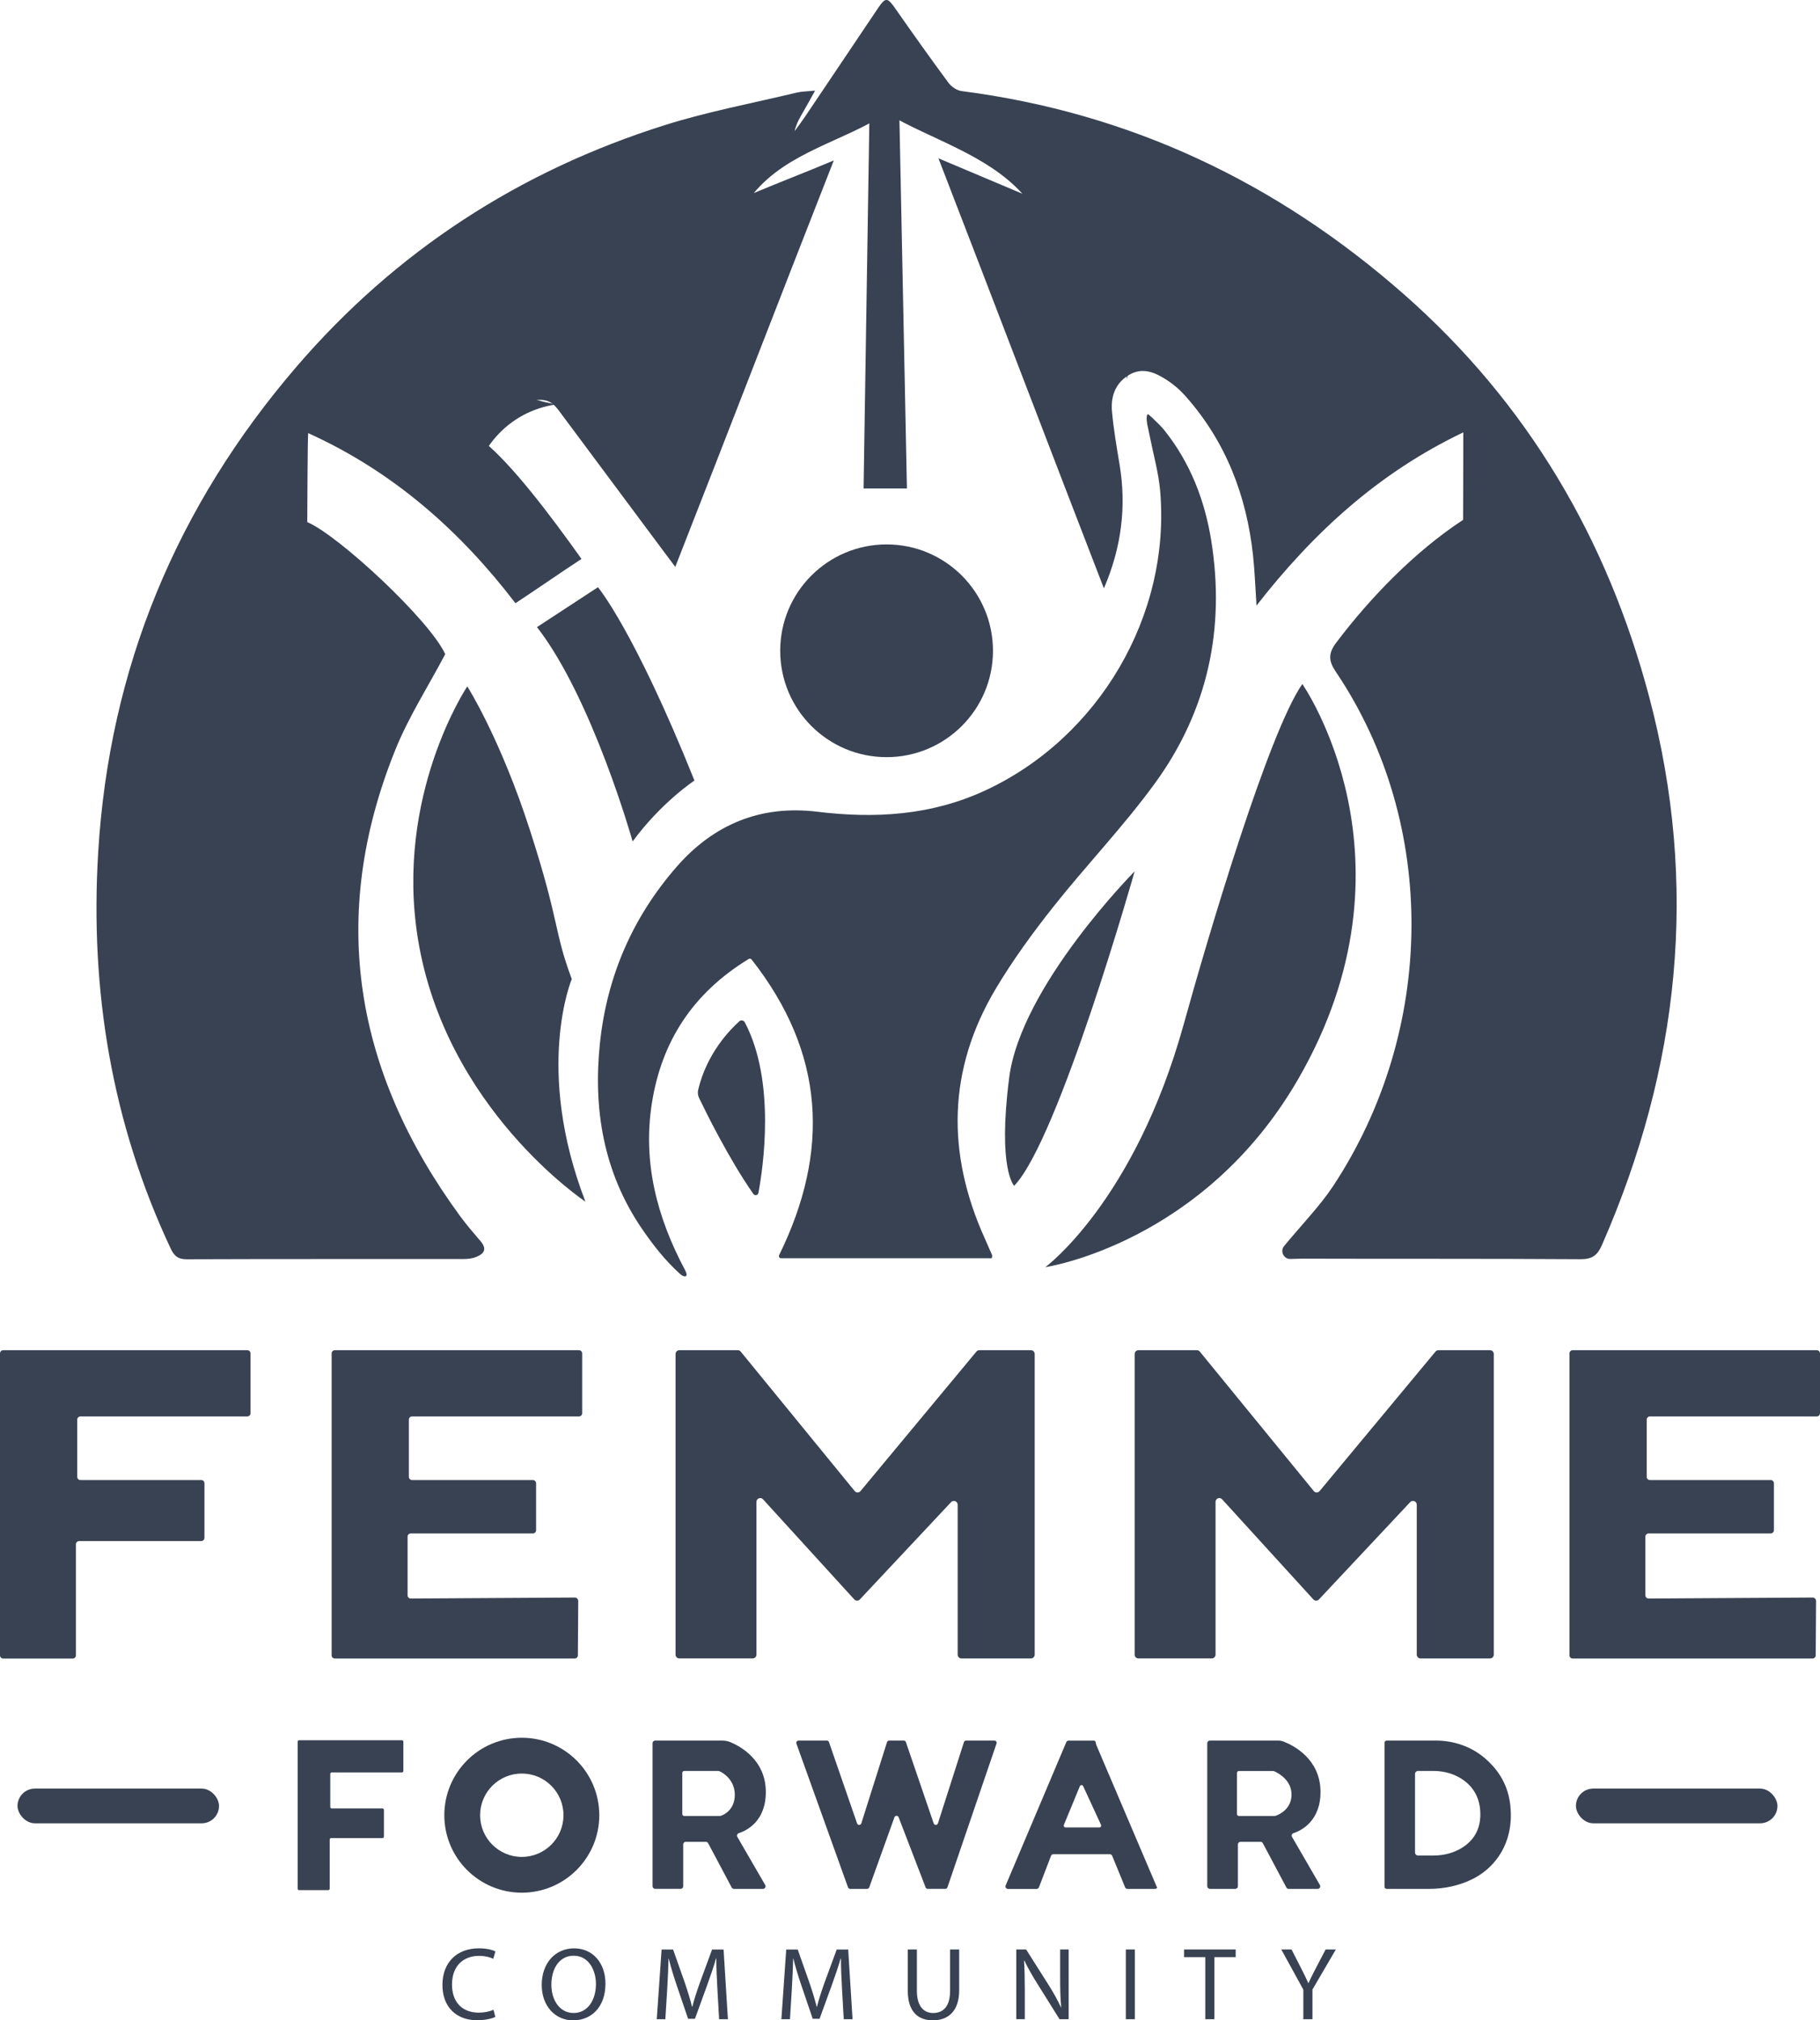 <svg xmlns="http://www.w3.org/2000/svg" id="Capa_2" viewBox="0 0 716 794.9"><defs><style>.cls-1{fill:#384252;}</style></defs><g id="Capa_3"><circle class="cls-1" cx="348.79" cy="256.05" r="41.85"></circle><path class="cls-1" d="m295.69,377.51c-.27-.34-.77-.44-1.14-.21-21.97,13.41-34.23,32.4-38.07,56.59-3.71,23.36,1.94,45.06,13.11,65.99,1.39,2.61-.28,2.93-1.98,1.41-5.85-5.24-10.78-11.54-15.17-17.99-15.01-22.07-19.16-46.93-16.41-72.96,2.76-26.15,12.8-49.42,30.2-69.34,14.65-16.77,33.13-24.32,55.26-21.63,22.77,2.77,44.82,1.47,65.97-8.3,44.74-20.67,73.16-68.89,68.96-117.85-.62-7.24-2.67-14.36-4.08-21.53-.32-1.63-.67-3.25-1.03-4.88-.64-4.01.4-3.84.4-3.84,0,0,1.73,1.46,2.45,2.24,1.4,1.33,2.79,2.67,3.98,4.17,10.11,12.68,15.8,27.41,18.35,43.19,5.62,34.79-1.4,67.14-22.14,95.62-12.31,16.92-26.93,32.14-39.95,48.57-8.13,10.27-15.92,20.96-22.63,32.2-19.02,31.88-19.47,64.89-4.29,98.43.96,2.12,1.89,4.25,2.8,6.39.11.26-.03.63-.08,1.27h-82.92c-.63,0-1.04-.66-.76-1.23,20.07-40.89,18.05-79.57-10.84-116.31Z"></path><path class="cls-1" d="m190.26,173.7c11.19,9.15,25.71,28.24,38.5,46.2-8.5,5.59-17.51,11.86-25.98,17.43-21.56-28.19-47.8-51.65-81.54-66.92-.24,1.66-.36,35-.36,35,12.38,5.29,48.09,38.52,54.28,51.96-6.75,12.78-14.37,24.64-19.57,37.48-26.6,65.75-16.15,126.84,25.39,183.58,2.5,3.41,5.25,6.62,8,9.82s1.52,5-1.69,6.31c-1.48.6-3.22.79-4.85.79-36.33.04-72.66-.04-108.99.1-3.46.01-4.94-1.32-6.3-4.21-23.23-49.47-31.79-101.62-28.52-155.9,4.36-72.44,30.81-136.08,77.94-190.97,39.1-45.54,87.81-77.15,145.06-95.17,16.93-5.33,34.5-8.61,51.79-12.76,2.01-.48,4.14-.47,7.25-.79-1.87,3.36-3.2,5.8-4.58,8.2-1.39,2.4-2.83,4.77-3.47,7.74,1.34-1.85,2.72-3.66,4-5.55,9.58-14.21,19.12-28.45,28.69-42.67,3.09-4.59,3.8-4.46,6.92,0,6.86,9.82,13.8,19.59,20.92,29.22,1.14,1.54,3.3,3,5.15,3.24,66.3,8.55,123.99,35.98,173.9,79.86,48.68,42.79,80.18,96.33,96.67,158.75,19.55,73.98,11.88,145.7-18.66,215.42-1.75,4-3.77,5.6-8.43,5.57-36.5-.25-73-.1-109.49-.21-1.13,0-2.85.08-4.66.11-2.65.05-4.13-3.05-2.44-5.09,6.62-8.03,14.24-15.97,19.13-23.37,40.52-61.21,41.64-142.51,1.23-202.52-2.87-4.26-3.14-7.18.19-11.58,13.46-17.81,31.05-35.92,49.85-48.23,0,0,.09-22.87.09-34.43-33.13,15.81-58.83,39.24-81.36,68.15-.49-7.3-.69-13.52-1.36-19.69-2.55-23.59-10.71-44.87-26.64-62.79-2.11-2.38-4.53-4.48-7.2-6.21-4.7-3.07-9.79-5.34-15.3-1.85-5.25,3.33-6.87,8.54-6.35,14.26.64,6.94,1.82,13.85,2.97,20.73,2.78,16.65.75,32.74-6.16,48.77-21.52-55.61-43.04-112.21-65.09-169.19,11.16,4.65,23.1,9.8,33.04,13.94-14.21-15.59-36.14-21.43-53.41-31.68-16.99,11.12-38.61,15.04-52.28,31.42,9.84-4.14,20.68-8.29,31.48-12.84-20.82,53.05-41.4,106.5-62.36,159.91-1.9-2.54-3.25-4.32-4.58-6.12-13.81-18.55-27.64-37.09-41.43-55.65-2.31-3.11-4.58-4.3-9.09-3.89"></path><path class="cls-1" d="m475.97,159.1c21.69-4.41,32.97-16.45,35.13-35.94,2.93,17.1,13.83,32.96,35.18,35.91-19.23,2.85-32.1,17.83-35,38.48-3.52-21.85-14.51-34.17-35.31-38.45Z"></path><path class="cls-1" d="m408.04,110.75c21.69-4.41,32.97-16.45,35.13-35.94,2.93,17.1,13.83,32.96,35.18,35.91-19.23,2.85-32.1,17.83-35,38.48-3.52-21.85-14.51-34.17-35.31-38.45Z"></path><path class="cls-1" d="m217.74,110.75c21.69-4.41,32.97-16.45,35.13-35.94,2.93,17.1,13.83,32.96,35.18,35.91-19.23,2.85-32.1,17.83-35,38.48-3.52-21.85-14.51-34.17-35.31-38.45Z"></path><path class="cls-1" d="m148.64,159.1c21.69-4.41,32.97-16.45,35.13-35.94,2.93,17.1,13.83,32.96,35.18,35.91-19.23,2.85-32.1,17.83-35,38.48-3.52-21.85-14.51-34.17-35.31-38.45Z"></path><path class="cls-1" d="m290.83,401.85c-3.48,3.11-12.78,12.51-16.17,26.97-.25,1.08-.1,2.22.38,3.22,2.63,5.47,11.85,24.19,21.35,37.73.56.79,1.79.53,1.97-.42,1.77-9.42,7-43.73-5.36-67.13-.42-.8-1.5-.98-2.17-.38Z"></path><path class="cls-1" d="m446.38,342.82s-29.87,105.53-47.4,123.74c0,0-6.58-6.46-1.96-42.55s49.36-81.19,49.36-81.19Z"></path><path class="cls-1" d="m512.34,269.12s48.34,69.11-1.7,155.57c-37.44,64.7-99.4,73.87-99.4,73.87,0,0,35.15-25.87,54.47-95.66,9.72-35.11,33.36-114.72,46.64-133.79Z"></path><path class="cls-1" d="m211.26,246.73l23.97-15.69s14.14,16.69,37.97,76.06c0,0-12.94,8.49-24.32,23.96,0,0-15.83-56.3-37.62-84.32Z"></path><path class="cls-1" d="m183.83,270.05s13.02,20.43,24.77,56.94,9.19,39.06,16.34,58.21c0,0-14.81,35.23,5.36,87.57,0,0-55.04-36.49-65.89-103.4-9.19-56.68,19.43-99.32,19.43-99.32Z"></path><polygon class="cls-1" points="339.74 192.18 356.79 192.18 353.7 40.01 342.13 40.01 339.74 192.18"></polygon><path class="cls-1" d="m0,651.27v-118.77c0-.69.56-1.26,1.26-1.26h96.04c.69,0,1.26.56,1.26,1.26v23.53c0,.69-.56,1.26-1.26,1.26H31.64c-.69,0-1.26.56-1.26,1.26v22.51c0,.69.56,1.26,1.26,1.26h47.53c.69,0,1.26.56,1.26,1.26v21.49c0,.69-.56,1.26-1.26,1.26H31.13c-.69,0-1.26.56-1.26,1.26v43.7c0,.69-.56,1.26-1.26,1.26H1.26c-.69,0-1.26-.56-1.26-1.26Z"></path><path class="cls-1" d="m117.11,743.06v-57.76c0-.34.24-.61.53-.61h40.52c.29,0,.53.27.53.61v11.44c0,.34-.24.61-.53.61h-27.7c-.29,0-.53.27-.53.61v12.95c0,.34.24.61.53.61h20.05c.29,0,.53.27.53.61v10.45c0,.34-.24.61-.53.61h-20.27c-.29,0-.53.27-.53.61v19.25c0,.34-.24.61-.53.61h-11.54c-.29,0-.53-.27-.53-.61Z"></path><path class="cls-1" d="m130.47,651.27v-118.77c0-.69.56-1.26,1.26-1.26h96.04c.69,0,1.26.56,1.26,1.26v23.53c0,.69-.56,1.26-1.26,1.26h-65.66c-.69,0-1.26.56-1.26,1.26v22.51c0,.69.56,1.26,1.26,1.26h47.53c.69,0,1.26.56,1.26,1.26v18.49c0,.69-.56,1.26-1.26,1.26h-48.04c-.69,0-1.26.56-1.26,1.26v23.09c0,.7.57,1.27,1.27,1.26l64.51-.39c.75,0,1.37.61,1.36,1.36l-.14,21.37c0,.69-.56,1.26-1.26,1.26h-94.36c-.69,0-1.26-.56-1.26-1.26Z"></path><path class="cls-1" d="m617.44,651.27v-118.77c0-.69.56-1.26,1.26-1.26h96.04c.69,0,1.26.56,1.26,1.26v23.53c0,.69-.56,1.26-1.26,1.26h-65.66c-.69,0-1.26.56-1.26,1.26v22.51c0,.69.56,1.26,1.26,1.26h47.53c.69,0,1.26.56,1.26,1.26v18.49c0,.69-.56,1.26-1.26,1.26h-48.04c-.69,0-1.26.56-1.26,1.26v23.09c0,.7.57,1.27,1.27,1.26l64.51-.39c.75,0,1.37.61,1.36,1.36l-.14,21.37c0,.69-.56,1.26-1.26,1.26h-94.36c-.69,0-1.26-.56-1.26-1.26Z"></path><path class="cls-1" d="m265.77,651.03v-118.3c0-.82.67-1.49,1.49-1.49h23c.45,0,.87.2,1.15.55l44.83,54.86c.59.73,1.7.73,2.3,0l45.59-54.88c.28-.34.7-.54,1.15-.54h20.28c.82,0,1.49.67,1.49,1.49v118.3c0,.82-.67,1.49-1.49,1.49h-27.32c-.82,0-1.49-.67-1.49-1.49v-59c0-1.35-1.65-2-2.58-1.02l-35.91,38.3c-.59.63-1.6.63-2.19-.02l-35.89-39.38c-.92-1.01-2.59-.36-2.59,1v60.11c0,.82-.67,1.49-1.49,1.49h-28.85c-.82,0-1.49-.67-1.49-1.49Z"></path><path class="cls-1" d="m446.38,651.03v-118.3c0-.82.67-1.49,1.49-1.49h23c.45,0,.87.2,1.15.55l44.83,54.86c.59.73,1.7.73,2.3,0l45.59-54.88c.28-.34.7-.54,1.15-.54h20.28c.82,0,1.49.67,1.49,1.49v118.3c0,.82-.67,1.49-1.49,1.49h-27.32c-.82,0-1.49-.67-1.49-1.49v-59c0-1.35-1.65-2-2.58-1.02l-35.91,38.3c-.59.63-1.6.63-2.19-.02l-35.89-39.38c-.92-1.01-2.59-.36-2.59,1v60.11c0,.82-.67,1.49-1.49,1.49h-28.85c-.82,0-1.49-.67-1.49-1.49Z"></path><path class="cls-1" d="m205.28,730.59c-9.06,0-16.4-7.34-16.4-16.4s7.34-16.4,16.4-16.4,16.4,7.34,16.4,16.4-7.34,16.4-16.4,16.4Zm30.48-16.4c0-16.83-13.65-30.48-30.48-30.48s-30.48,13.65-30.48,30.48,13.65,30.48,30.48,30.48,30.48-13.65,30.48-30.48Z"></path><path class="cls-1" d="m256.72,742.15v-56.31c0-.56.45-1.01,1.01-1.01h26.54c1.06,0,2.11.21,3.09.62,4.31,1.82,13.7,7.18,13.91,19.17s-7.6,15.63-10.65,16.65c-.61.2-.86.91-.54,1.46l10.96,18.92c.39.68-.1,1.52-.88,1.52h-11.42c-.37,0-.72-.21-.89-.54l-9.26-17.43c-.18-.33-.52-.54-.89-.54h-7.91c-.56,0-1.01.45-1.01,1.01v16.48c0,.56-.45,1.01-1.01,1.01h-10.02c-.56,0-1.01-.45-1.01-1.01Zm12.45-27.66h13.93c.22,0,.43-.04.64-.11,1.33-.48,5.34-2.52,5.34-8.24s-4.41-8.54-5.89-9.2c-.24-.11-.5-.16-.76-.16h-13.26c-.41,0-.75.34-.75.75v16.21c0,.41.34.75.75.75Z"></path><path class="cls-1" d="m474.94,742.15v-56.31c0-.56.45-1.01,1.01-1.01h27c.72,0,1.42.14,2.08.4,4,1.58,14.24,6.87,14.46,19.39.21,11.85-7.6,15.63-10.65,16.65-.61.2-.86.91-.54,1.46l10.96,18.92c.39.68-.1,1.52-.88,1.52h-11.42c-.37,0-.72-.21-.89-.54l-9.26-17.43c-.18-.33-.52-.54-.89-.54h-7.91c-.56,0-1.01.45-1.01,1.01v16.48c0,.56-.45,1.01-1.01,1.01h-10.02c-.56,0-1.01-.45-1.01-1.01Zm12.45-27.66h13.93c.22,0,.43-.04.64-.11,1.33-.48,6.14-2.62,6.14-8.33,0-5.7-5.21-8.44-6.69-9.1-.24-.11-.5-.16-.76-.16h-13.26c-.41,0-.75.34-.75.75v16.21c0,.41.34.75.75.75Z"></path><path class="cls-1" d="m314.14,684.82h11.15c.37,0,.71.24.83.59l11.06,32c.28.8,1.41.79,1.67-.02l10.11-31.96c.12-.37.45-.61.84-.61h5.75c.38,0,.71.24.83.59l10.94,32c.27.8,1.41.79,1.67-.02l10.23-31.96c.12-.36.46-.61.84-.61h11.15c.6,0,1.03.59.83,1.16l-19.31,56.58c-.12.36-.46.6-.83.6h-6.94c-.36,0-.69-.22-.82-.56l-10.62-27.61c-.29-.76-1.37-.75-1.65.02l-9.91,27.58c-.13.35-.46.58-.83.58h-6.68c-.37,0-.7-.23-.83-.58l-20.31-56.58c-.21-.57.22-1.18.83-1.18Z"></path><path class="cls-1" d="m395.64,741.81l23.86-56.39c.15-.36.51-.59.9-.59h9.94c.39,0,.74.23.9,1.59l24.02,56.39c.27-.36-.2.36-.9.36h-10.83c-.38,0-.73-.22-.89-.57l-5.12-12.49c-.16-.35-.5-.57-.89-.57h-22.24c-.41,0-.78.26-.92.65l-4.73,12.34c-.14.39-.51.65-.92.65h-11.29c-.7,0-1.17-.71-.9-1.35Zm23.55-22.82h13.32c.52,0,.86-.54.64-1.01l-7.03-15.23c-.26-.56-1.06-.54-1.3.03l-6.29,15.23c-.19.47.15.98.65.98Z"></path><path class="cls-1" d="m545.51,684.82h19.37c6.99,0,13.86,2.32,19.18,6.86s10.27,11.22,10.32,22.32c.06,13.34-7.59,21.73-15.41,25.47-5.24,2.52-11.03,3.7-16.84,3.7h-16.62c-.46,0-.83-.37-.83-.83v-56.68c0-.46.37-.83.83-.83Zm11.17,13.15v30.89c0,.66.53,1.19,1.19,1.19h6.04c3.43,0,6.84-.72,9.89-2.28,4.26-2.18,8.76-6.38,8.58-14.36s-4.66-12.18-8.82-14.36c-2.97-1.56-6.32-2.28-9.67-2.28h-6.02c-.66,0-1.19.53-1.19,1.19Z"></path><rect class="cls-1" x="6.89" y="703.71" width="79.28" height="13.66" rx="6.83" ry="6.83"></rect><rect class="cls-1" x="619.98" y="703.71" width="79.28" height="13.66" rx="6.83" ry="6.83"></rect><path class="cls-1" d="m112.98,483.39h0c3.78-2.99,4.64-8.35,2.04-12.4-7.92-12.34-23.11-41.51-28.07-89.57-.23-2.18,1.48-4.09,3.68-4.09h0c1.9,0,3.49,1.43,3.68,3.31,1.32,12.95,7.43,60.66,27.92,85.45,3.01,3.65,8.44,4.12,12.08,1.1h0c3.26-2.7,4.07-7.37,1.89-11-7.73-12.91-24.12-46.12-25.87-97.81-1.71-50.46,15.62-80.21,24.63-92.16,2.74-3.63,2.16-8.76-1.31-11.7h0c-3.92-3.33-9.84-2.49-12.7,1.78-8.83,13.18-25.02,42.94-27.3,86.66-.11,2.18-1.97,3.87-4.15,3.8h0c-2.22-.07-3.97-1.92-3.9-4.14.36-12.7,3.65-53.7,29.72-95.93,2.08-3.36,1.33-7.74-1.7-10.28h0c-3.82-3.2-9.59-2.16-12.07,2.16-10.39,18.14-33.53,64.97-33.85,122.99-.34,61.44,20.99,102.75,31.64,119.52,2.96,4.67,9.33,5.71,13.66,2.28Z"></path><circle class="cls-1" cx="89.13" cy="361.95" r="5.7"></circle><path class="cls-1" d="m585.56,483.39h0c-3.78-2.99-4.64-8.35-2.04-12.4,7.92-12.34,23.11-41.51,28.07-89.57.23-2.18-1.48-4.09-3.68-4.09h0c-1.9,0-3.49,1.43-3.68,3.31-1.32,12.95-7.43,60.66-27.92,85.45-3.01,3.65-8.44,4.12-12.08,1.1h0c-3.26-2.7-4.07-7.37-1.89-11,7.73-12.91,24.12-46.12,25.87-97.81,1.71-50.46-15.62-80.21-24.63-92.16-2.74-3.63-2.16-8.76,1.31-11.7h0c3.92-3.33,9.84-2.49,12.7,1.78,8.83,13.18,25.02,42.94,27.3,86.66.11,2.18,1.97,3.87,4.15,3.8h0c2.22-.07,3.97-1.92,3.9-4.14-.36-12.7-3.65-53.7-29.72-95.93-2.08-3.36-1.33-7.74,1.7-10.28h0c3.82-3.2,9.59-2.16,12.07,2.16,10.39,18.14,33.53,64.97,33.85,122.99.34,61.44-20.99,102.75-31.64,119.52-2.96,4.67-9.33,5.71-13.66,2.28Z"></path><circle class="cls-1" cx="609.41" cy="361.95" r="5.7"></circle><path class="cls-1" d="m194.85,793.55c-1.3.65-3.91,1.3-7.24,1.3-7.73,0-13.55-4.88-13.55-13.88s5.82-14.41,14.33-14.41c3.42,0,5.58.73,6.51,1.22l-.85,2.89c-1.34-.65-3.26-1.14-5.53-1.14-6.43,0-10.7,4.11-10.7,11.31,0,6.71,3.87,11.03,10.54,11.03,2.16,0,4.35-.45,5.78-1.14l.73,2.81Z"></path><path class="cls-1" d="m238.19,780.45c0,9.44-5.74,14.45-12.74,14.45s-12.33-5.62-12.33-13.92c0-8.71,5.41-14.41,12.74-14.41s12.33,5.74,12.33,13.88Zm-21.28.45c0,5.86,3.17,11.11,8.75,11.11s8.79-5.17,8.79-11.39c0-5.45-2.85-11.15-8.75-11.15s-8.79,5.41-8.79,11.44Z"></path><path class="cls-1" d="m282.22,782.4c-.2-3.83-.45-8.42-.41-11.84h-.12c-.94,3.21-2.08,6.63-3.46,10.42l-4.84,13.31h-2.69l-4.44-13.06c-1.3-3.87-2.4-7.41-3.17-10.66h-.08c-.08,3.42-.29,8.02-.53,12.13l-.73,11.76h-3.38l1.91-27.43h4.52l4.68,13.27c1.14,3.38,2.08,6.39,2.77,9.24h.12c.69-2.77,1.67-5.78,2.89-9.24l4.88-13.27h4.52l1.71,27.43h-3.46l-.69-12.05Z"></path><path class="cls-1" d="m331.25,782.4c-.2-3.83-.45-8.42-.41-11.84h-.12c-.94,3.21-2.08,6.63-3.46,10.42l-4.84,13.31h-2.69l-4.44-13.06c-1.3-3.87-2.4-7.41-3.17-10.66h-.08c-.08,3.42-.29,8.02-.53,12.13l-.73,11.76h-3.38l1.91-27.43h4.52l4.68,13.27c1.14,3.38,2.08,6.39,2.77,9.24h.12c.69-2.77,1.67-5.78,2.89-9.24l4.88-13.27h4.52l1.71,27.43h-3.46l-.69-12.05Z"></path><path class="cls-1" d="m360.71,767.02v16.24c0,6.15,2.73,8.75,6.39,8.75,4.07,0,6.67-2.69,6.67-8.75v-16.24h3.58v15.99c0,8.42-4.44,11.88-10.38,11.88-5.62,0-9.85-3.21-9.85-11.72v-16.16h3.58Z"></path><path class="cls-1" d="m399.82,794.45v-27.43h3.87l8.79,13.88c2.04,3.21,3.62,6.1,4.92,8.91l.08-.04c-.33-3.66-.41-7-.41-11.27v-11.48h3.34v27.43h-3.58l-8.71-13.92c-1.91-3.05-3.74-6.19-5.13-9.16l-.12.04c.2,3.46.29,6.75.29,11.31v11.72h-3.34Z"></path><path class="cls-1" d="m446.45,767.02v27.43h-3.54v-27.43h3.54Z"></path><path class="cls-1" d="m474.16,770.03h-8.34v-3.01h20.31v3.01h-8.38v24.42h-3.58v-24.42Z"></path><path class="cls-1" d="m512.74,794.45v-11.64l-8.67-15.79h4.03l3.87,7.57c1.06,2.08,1.87,3.74,2.73,5.66h.08c.77-1.79,1.71-3.58,2.77-5.66l3.95-7.57h4.03l-9.2,15.75v11.68h-3.58Z"></path></g></svg>